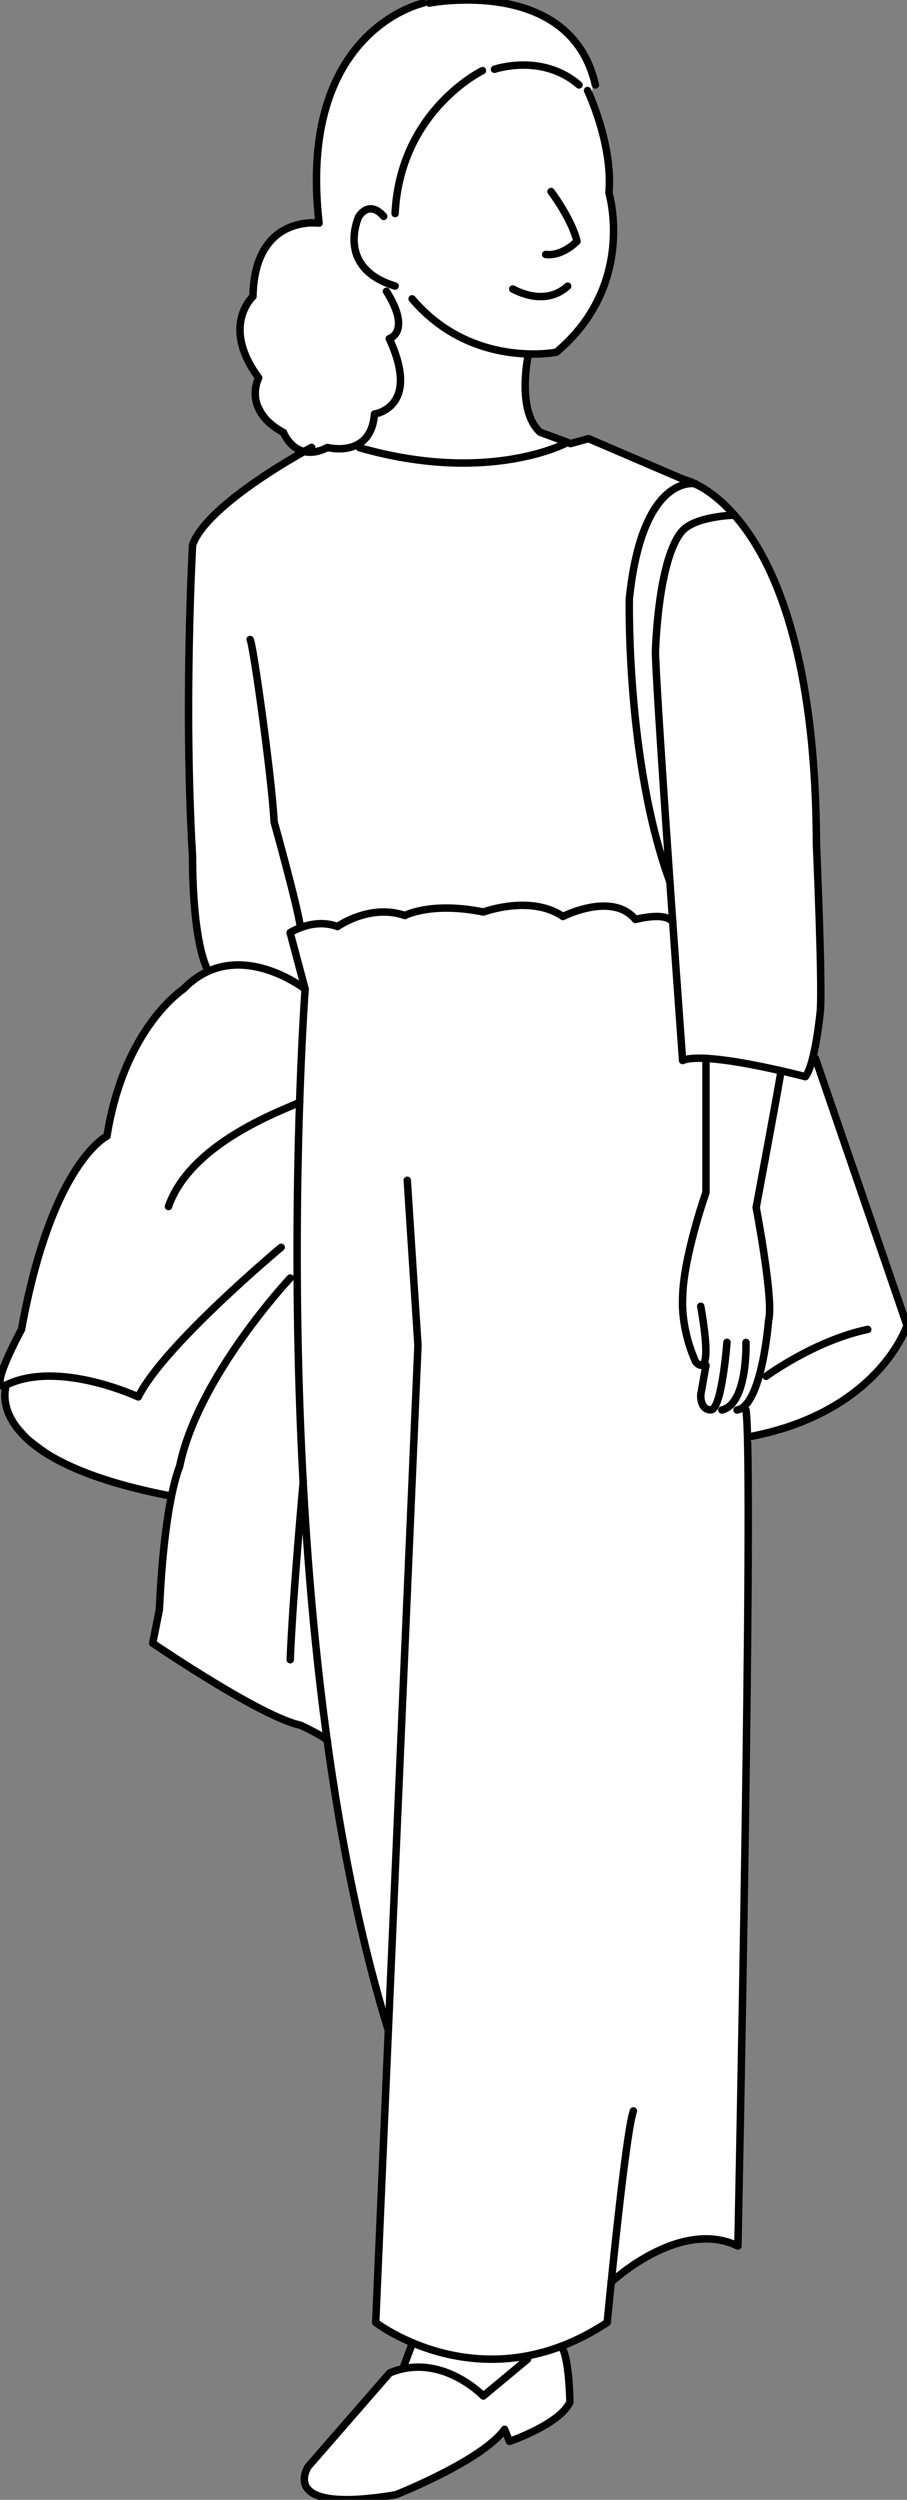 <?xml version="1.0" encoding="UTF-8"?>
<svg id="_レイヤー_1" data-name="レイヤー 1" xmlns="http://www.w3.org/2000/svg" width="73" height="201" viewBox="0 0 73 201">
  <rect x="0" y="0" width="73" height="201" fill="#808080" stroke="none"/>
  <defs>
    <style>
      .cls-1 {
        fill: #fff;
      }

      .cls-2 {
        fill: none;
        stroke: #000;
        stroke-linecap: round;
        stroke-linejoin: round;
        stroke-width: .6px;
      }
    </style>
  </defs>
  <path class="cls-1" d="M25.68,17.94c-.02-.21-.18-4.7-.18-4.7l.6-4.11,1.03-3.11,1.81-2.46,2.12-1.89,2.52-1.42,2.43-.18h3.17l2.62.47,2.76,1.24,1.88,1.76,1.15,2.15s.2,1.13.03,1.78c-.03.11-.07.21-.12.28-.36.51.48,1.25.48,1.25l.79,2.91.27,2.29-.03,1.31.36,3.64-.43,2.81-.73,1.99s-1.3,2.15-1.38,2.25-1.61,1.74-1.64,1.77-.67.5-.67.5h-2.19l-.04,2.38.24,2.21.69,1.39,1.97.92h.99l1.2-.12,3.28,1.4,3.93,1.68,1.27.89,1.91.84,1.97,2.07,1.53,2.34,1.76,3.98,1.18,4.09,1.08,6.61.32,4.2v4.1l.26,3.85.11,3.19v6.16l-.56,4.44,1.14,2.64,2.97,8.66,1.61,4.69,1.03,2.99.85,2.48-1.29,2.36-1.72,1.97-1.86,1.51-1.68.77-2.24,1.26-1.96.63-1.72.4-.48,3.62v10.19l.04,10.25-.36,9.84-.02,14.38-.24,13.04-.31,3.69-1.99-.46-1.99.18-1.89.63-1.72.9-2.08,1.5-.61,3.32-3.57,2.1.28,2.67.16,2.02-3.18,2.31-1.65.44-.42-.65-1.39,1.31-7.04,3.74-3.01.48-2.6-.1-1.98-.85.25-1.5,1.58-1.9,4.98-5.87,1.2-.54.7-1.56-2.02-1.3-.93-.81.81-13.97.08-10.2-1.89-6.58-2.42-12.53-.48-3.26-3.24-1.61-5.78-3.04-5.05-3.23.47-3.32.84-7.42.21-1.13-3.42-.72-5.01-1.77-3.03-2.29-1.7-1.94-.26-1.81-.39-.69,1.78-4.41,1.09-5.59,1.42-3.24,1.94-3.93,2.19-2.51,1.13-3.81,1.3-3.4,2.11-3.16,2.67-2.23s1.15-.59,1.08-.78-.88-3.48-.88-3.48l-.31-4.08-.24-6.55-.1-9.72.11-4.7.4-6.05,3.35-3.91,3.44-1.98,1.98-1.34-1.22-.68-.92-.99-1.02-1.4-.76-1.46.24-1.29-1.31-2.61-.04-2.19.94-2.11.36-2.95,1.74-1.73,1.82-.87,1.38.06Z"/>
  <g>
    <circle class="cls-1" cx="40.3" cy="15.69" r=".74"/>
    <circle class="cls-1" cx="47.08" cy="14.7" r=".74"/>
    <path class="cls-2" d="M47.29,7.28s2.06,4.29,1.72,8.23c0,0,2.23,7.38-4.23,12.81,0,0-6.8,1.37-11.61-4.29"/>
    <path class="cls-2" d="M30.88,17.4s-1.03-1.37-2,0c0,0-1.94,4.12,2.92,5.6"/>
    <path class="cls-2" d="M45.69,23.01c-.06,0-1.51,1.72-4.42.23"/>
    <path class="cls-2" d="M39.8,5.57s3.83-1.32,6.8,1.26"/>
    <path class="cls-2" d="M38.83,5.68s-6.63,3.2-7.03,11.49"/>
    <path class="cls-2" d="M34.54.25s11.38-2.23,13.38,6.58"/>
    <path class="cls-2" d="M44.35,15.4s1.66,2.2,2.09,4c0,0-1.17,1.23-2.52,1.06"/>
    <path class="cls-2" d="M34.06.25s-10.15,2.16-8.38,17.69c0,0-5.2-.75-5.32,5.9,0,0-2.63,2.37.46,6.54,0,0-1.37,2.57,2,4.4,0,0,.97,2.52,3.54,1.2,0,0,3.5.91,3.78-2.69,0,0,3.77-.51,1.19-6.06,0,0,1.83-.54-.23-3.81"/>
    <path class="cls-2" d="M42.53,28.47s-1.01,4.53.95,6.29l2.21.81s-6.25,3.43-16.75.43"/>
    <path class="cls-2" d="M25.08,35.97s-8.36,4.44-9.58,7.84c0,0-.73,12.96,0,25.11,0,0-.08,6.4,1.21,9.07"/>
    <path class="cls-2" d="M20.13,51.42c.23.24,1.77,11.26,1.93,14.66,0,0,1.86,6.64,2.11,8.42"/>
    <path class="cls-2" d="M54.15,74.16c-.55-.9-3.01-.23-3.01-.23-1.86-2.27-5.83-.24-5.83-.24-2.59-1.78-6.4-.36-6.4-.36-4.21-.85-6.32.28-6.32.28-2.83-.97-5.43.89-5.43.89-1.94-.73-3.81.49-3.81.49l1.21,4.54s-3.71,49.72,6.65,83.58"/>
    <path class="cls-2" d="M32.78,94.9l.86,13.28-3.4,78.56s8.58,6.64,18.63,0c0,0,1.46-15.23,2.11-17.01"/>
    <path class="cls-2" d="M60.04,113.37c.65,4.37-.65,67.22-.65,67.22-4.7-2.27-10.21,2.92-10.21,2.92"/>
    <path class="cls-2" d="M59.12,41.42s-3.22.07-4.26,1.33c-1.95,2.36-2.11,9.8-2.11,9.8.24,5.99,2.19,32.72,2.19,32.72,1.86-.81,9.88,1.3,9.88,1.3.81-1.05,1.21-5.34,1.21-5.34.16-2.43-.32-13.36-.32-13.36-.08-27.21-10.69-29.32-10.69-29.32l-7.65-3.28-1.47.4"/>
    <path class="cls-2" d="M55.98,38.9s-4.28-.93-5.33,9.27c0,0-.26,13.16,3.27,22.74"/>
    <path class="cls-2" d="M56.82,85.1v10.78s-1.88,5.34-1.88,8.58c0,0-.18,2.27,1.04,5.02,0,0,1.55,2.02.42-4.45"/>
    <path class="cls-2" d="M62.86,86.09c.05.01-2,11-2,11,0,0,1.44,7.53,1,9.07,0,0-.52,6.88-2.54,7.21"/>
    <path class="cls-2" d="M60.04,107.94s.16,4.94-1.94,5.43"/>
    <path class="cls-2" d="M56.82,109.78l-.42,2.37s-.08,1.21.81,1.21,1.3-5.43,1.3-5.43"/>
    <path class="cls-2" d="M65.63,85.1l7.37,21.47s-2.19,6.88-12.47,8.91"/>
    <path class="cls-2" d="M61.66,110.66s3.89-2.87,8.18-3.77"/>
    <line class="cls-2" x1="33.2" y1="188.38" x2="32.51" y2="190.22"/>
    <path class="cls-2" d="M45.15,188.66c.66.7.72,4.48.72,4.48-.81,1.78-4.86,3.16-4.86,3.16l-.4-.97c-1.78,2.51-8.75,5.26-8.75,5.26-9.64,1.62-7.05-2.27-7.05-2.27l6.56-7.53c4.13-1.7,7.53,1.86,7.53,1.86l3.56-2.96"/>
    <path class="cls-2" d="M22.63,100.29s-9.48,7.9-11.5,12.03c0,0-6.4-3-10.61-.97-1.67.8,1.21-4.45,1.21-4.45,2.43-13.44,6.88-15.55,6.88-15.55,1.38-8.75,6.15-11.82,6.15-11.82,4.21-4.37,9.8,0,9.8,0"/>
    <path class="cls-2" d="M.52,111.34s-2.35,5.91,13.04,8.91"/>
    <path class="cls-2" d="M23.36,102.76s-7.45,7.93-8.91,15.18c0,0-1.21,2.55-1.62,11.46l-.54,2.72s8.72,5.94,11.88,6.59c0,0,2.15,1,2.19,1.29"/>
    <path class="cls-2" d="M24.41,119.1s-.86,9.39-1.05,14.35"/>
    <path class="cls-2" d="M24.13,88.59c0,.25-8.63,2.83-10.57,8.42"/>
  </g>
</svg>